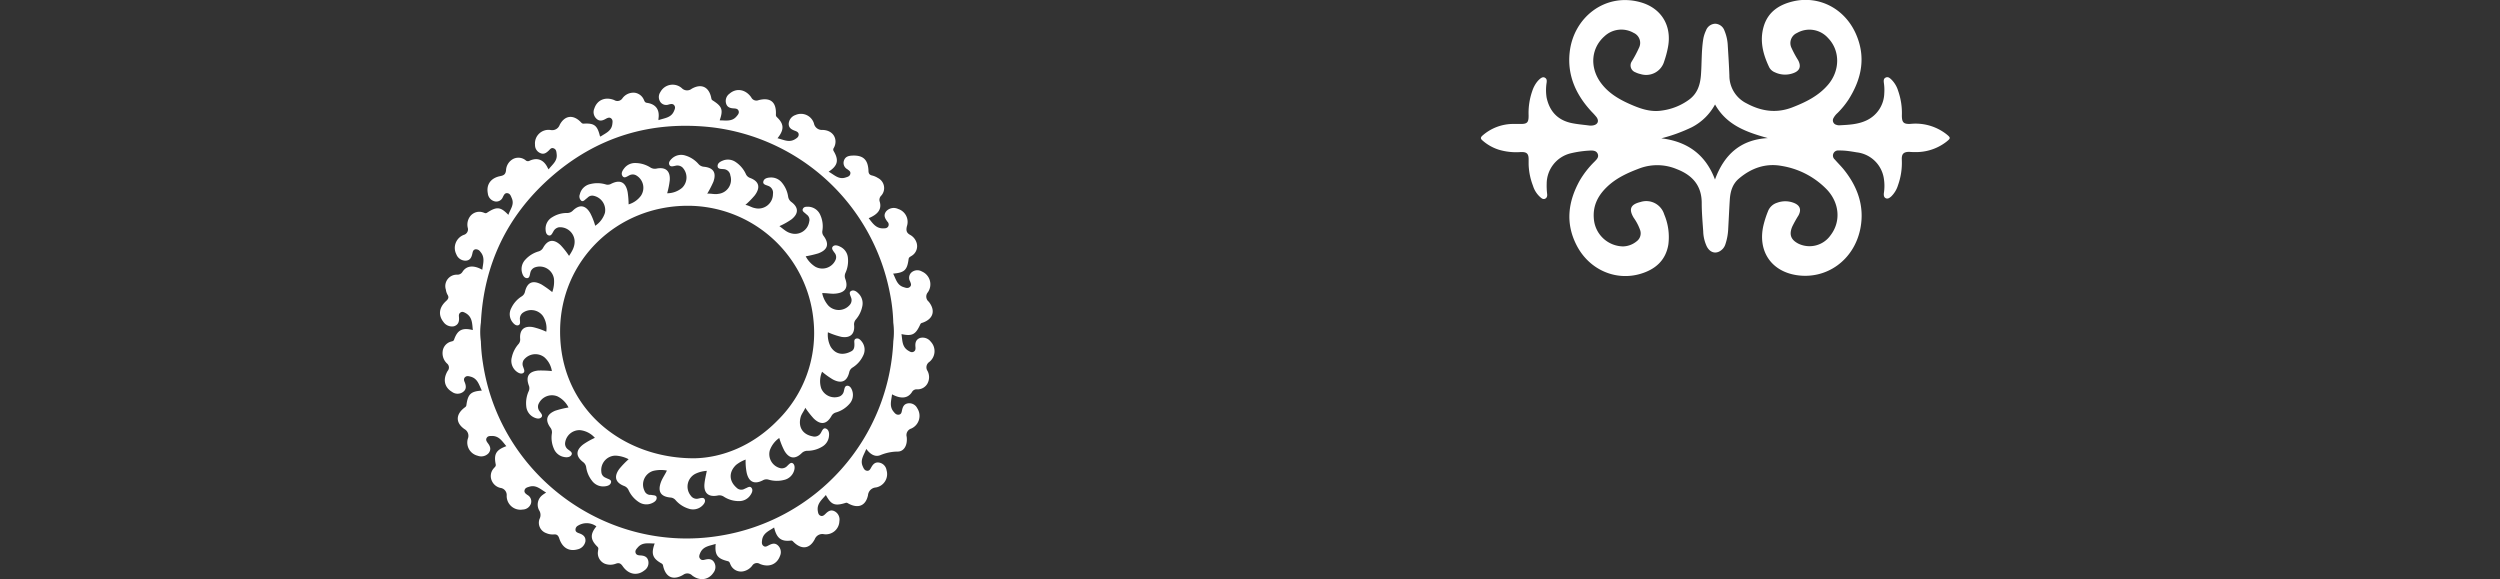 <?xml version="1.0" encoding="UTF-8"?> <svg xmlns="http://www.w3.org/2000/svg" viewBox="0 0 737.59 170.87"><rect x="0" y="0" width="737.59" height="170.87" fill="#333333" stroke="none"/> <defs> <style>.cls-1{fill:#fff;}.cls-2{fill:none;}</style> </defs> <g id="Layer_2" data-name="Layer 2"> <g id="Layer_1-2" data-name="Layer 1"> <path class="cls-1" d="M244.47,50.66c1.66.88,2.91,2.37,4.95,1.73.61-.2,1.27-.32,1.45-1.07s-.4-1-.87-1.39a2.11,2.11,0,0,1-1-2.57c.4-1.14,1.31-1.39,2.37-1.45,3.22-.17,4.7,1.11,4.86,4.4,0,.88.29,1.31,1.16,1.49a5.67,5.67,0,0,1,1.62.71,3.33,3.33,0,0,1,.95,5.25,1.71,1.71,0,0,0-.39,1.8c.6,2.14-.5,3.67-3.28,4.81,1.18,1.51,2.21,3.15,4.48,3,.51,0,1-.07,1.3-.59a1.16,1.16,0,0,0-.24-1.37c-.76-1-1.26-1.93-.36-3.08a3,3,0,0,1,3.51-.68,4,4,0,0,1,2.6,5.06c-.3,1.24-.18,2,1,2.62a4,4,0,0,1,1.74,2,3.33,3.33,0,0,1-1.38,4.17c-.34.25-.79.34-.87.94-.42,3.27-1.25,4-4.56,4.29.81,1.57,1.14,3.43,3.14,4,.62.2,1.23.43,1.8-.08s.27-1.06.06-1.63a2.12,2.12,0,0,1,.5-2.72,2.65,2.65,0,0,1,3-.19,4.11,4.11,0,0,1,1.74,6.13A1.93,1.93,0,0,0,274,89c2.1,2.62,1.35,5.08-1.74,6.19-.3.1-.57.13-.74.5-1.35,3-2.36,3.58-5.55,2.88.29,1.85.12,3.79,2.05,4.92.47.28.94.59,1.52.29s.6-.84.55-1.41c-.11-1.17.08-2.19,1.36-2.66a3,3,0,0,1,3.15,1.09,4.06,4.06,0,0,1-.44,6,1.9,1.9,0,0,0-.51,2.63,3.92,3.92,0,0,1,0,3.69,3.33,3.33,0,0,1-3.05,1.75,1.55,1.55,0,0,0-1.53.79c-1.2,1.9-3.24,2.11-5.89.68-.18,1.77-.88,3.5.45,5.11.41.5.81,1,1.57.89s.81-.76.94-1.34c.22-1,.58-1.82,1.76-2a2.62,2.62,0,0,1,2.72,1.44,4.1,4.1,0,0,1-1.77,6,2,2,0,0,0-1.34,2.45c.29,2.45-.79,4.35-2.68,4.34a13.53,13.53,0,0,0-5.13,1.07c-1.59.62-3-.34-4.12-1.86-.65,1.78-1.89,3.21-1.05,5.13.26.59.51,1.22,1.24,1.32s1-.49,1.28-1c.52-.92,1.15-1.64,2.38-1.4a2.67,2.67,0,0,1,2.13,2.23,4,4,0,0,1-3.13,5.1,2.51,2.51,0,0,0-2.34,2.29c-.66,3.15-2.92,4-5.75,2.47-.26-.14-.46-.33-.85-.21-3.21,1-4.26.56-5.83-2.32-1.21,1.42-2.73,2.59-2.37,4.75.09.56.2,1.1.77,1.35s1-.07,1.43-.49c.77-.78,1.59-1.42,2.77-.8a2.74,2.74,0,0,1,1.39,2.89,4,4,0,0,1-4.55,3.86,2.38,2.38,0,0,0-2.71,1.47c-1.52,2.91-3.91,3.14-6.27.82-.22-.23-.39-.46-.79-.41-2.88.36-4.2-.73-4.94-3.86-1.49,1-3.32,1.65-3.56,3.81-.07.6-.14,1.2.41,1.62s1,.12,1.51-.15c1-.53,1.94-.85,2.87.11a2.71,2.71,0,0,1,.51,3c-.9,2.48-3.25,3.48-5.94,2.36a1.62,1.62,0,0,0-2.28.54,4.41,4.41,0,0,1-2.62,1.64,3.36,3.36,0,0,1-3.77-2c-.2-.36-.19-.84-.8-1-3.1-.74-3.88-1.87-3.57-5.09-1.76.59-3.72.67-4.58,2.72-.24.57-.46,1.13,0,1.67s1,.37,1.51.24c1-.24,2-.25,2.63.83a2.72,2.72,0,0,1-.25,3.08c-1.42,2.1-4,2.49-6.24.78a2,2,0,0,0-2.66-.19c-3,1.75-5.18.7-5.92-2.66a.88.88,0,0,0-.49-.72c-2.63-1.47-3.1-2.83-2-5.87-1.82,0-3.64-.44-5,1.18-.4.46-.83.9-.63,1.57s.83.74,1.43.77c1.07.06,2,.35,2.3,1.54a2.68,2.68,0,0,1-1.13,2.88c-2.09,1.68-4.69,1.23-6.38-1.21-.59-.86-1.09-1.12-2.07-.76a4.52,4.52,0,0,1-3.22,0,3.38,3.38,0,0,1-2-3.78c0-.42.27-.79-.19-1.24-2.13-2.08-2.19-3.71-.3-6a4.86,4.86,0,0,0-5.44-.21,1.33,1.33,0,0,0-.73,1.22c0,.59.5.82,1,1,1.16.39,2.08,1,1.93,2.42a3,3,0,0,1-2.36,2.36c-2.46.66-4.42-.43-5.34-3.18-.31-.95-.71-1.34-1.7-1.23a4.67,4.67,0,0,1-2.14-.38,3.25,3.25,0,0,1-2-4.19,2.54,2.54,0,0,0-.14-2.59,3.54,3.54,0,0,1,1.09-4.52c.27-.22.58-.4,1-.68-1.63-.93-2.93-2.37-5-1.71-.58.18-1.17.31-1.36,1s.34,1.06.82,1.41a2.16,2.16,0,0,1,1.05,2.57,2.6,2.6,0,0,1-2.4,1.74,4.06,4.06,0,0,1-4.75-4.08,2.12,2.12,0,0,0-1.85-2.3,3.63,3.63,0,0,1-2.49-2,3.4,3.4,0,0,1,.56-3.82c.27-.33.66-.54.54-1.15-.6-3,.11-4.23,3.14-5.35-1.22-1.42-2.15-3.08-4.35-3-.55,0-1.12,0-1.45.56s-.06,1,.29,1.49c.73.93,1.13,1.89.3,3a2.94,2.94,0,0,1-3.24.78,4,4,0,0,1-2.92-5,2.26,2.26,0,0,0-1-2.87c-2.67-1.88-2.57-4.36.05-6.34.25-.19.48-.32.53-.71.46-3.29,1.28-4.07,4.56-4.3-.84-1.66-1.21-3.6-3.38-4.13-.55-.14-1.07-.28-1.55.15s-.36,1-.13,1.49c.44,1.08.59,2.14-.54,2.93a2.75,2.75,0,0,1-3.21-.07c-2.23-1.33-2.76-3.68-1.28-6.17a1.52,1.52,0,0,0-.18-2.19,4.17,4.17,0,0,1-1.3-3.48A3.37,3.37,0,0,1,133,100.8c.39-.13.83-.08,1-.68,1-2.79,2.44-3.52,5.5-2.74-.2-1.93-.13-3.88-2.11-5-.48-.27-1-.55-1.52-.19s-.51.82-.46,1.33c.12,1.24-.1,2.29-1.46,2.74A3.06,3.06,0,0,1,130.84,95c-1.58-2-1.35-4.26.77-6.18.7-.64.91-1.11.39-1.93a4.29,4.29,0,0,1-.45-1.42,3.37,3.37,0,0,1,3.29-4.43,1.73,1.73,0,0,0,1.63-.87c1.19-1.84,3.31-2,5.82-.58.23-1.87.89-3.68-.58-5.32a1.57,1.57,0,0,0-1.39-.72c-.69.09-.82.64-.94,1.19-.24,1.14-.63,2.1-2,2.17A2.91,2.91,0,0,1,134.62,75a4.12,4.12,0,0,1,2.21-5.7A1.69,1.69,0,0,0,138,67.17a4.06,4.06,0,0,1,.82-3.49,3.42,3.42,0,0,1,3.74-1c.36.1.68.39,1.14.08,2.85-1.88,4-1.76,6.29.64.52-1.65,1.85-3,1-4.93-.27-.63-.47-1.35-1.27-1.47s-1.05.56-1.35,1.12a2.06,2.06,0,0,1-2.44,1.28,2.67,2.67,0,0,1-2-2.33c-.51-2.6.85-4.56,3.67-5.11,1.1-.21,1.58-.59,1.7-1.74a4,4,0,0,1,2.11-3.33,3.42,3.42,0,0,1,3.62.35,1,1,0,0,0,1.21.19c2.27-1.06,4.18-.31,5.3,2,.07.16.18.3.32.54,1.06-1.42,2.63-2.43,2.38-4.47-.08-.69-.09-1.4-.85-1.72s-1.08.26-1.51.66c-.68.64-1.38,1.19-2.42.75a2.55,2.55,0,0,1-1.61-2.48,4,4,0,0,1,4.61-4.35,2.35,2.35,0,0,0,2.67-1.52c1.48-2.83,4-3.1,6.2-.84.25.25.41.5.88.48,3.09-.18,4,.51,4.76,3.56,0,.08.1.14.19.27,1.42-1,3.24-1.58,3.5-3.69.07-.6.19-1.21-.32-1.66s-1.09-.19-1.63.11c-.92.52-1.83.82-2.75-.06a2.66,2.66,0,0,1-.61-3c.82-2.5,3.2-3.56,5.88-2.48a1.76,1.76,0,0,0,2.41-.53,4,4,0,0,1,3.7-1.63A3.47,3.47,0,0,1,190,29.52c.19.42.3.75.91.83,2.58.38,3.75,2,3.37,4.62a3.35,3.35,0,0,0,0,.48c1.74-.63,3.7-.66,4.56-2.65.24-.56.51-1.1.12-1.68s-1-.45-1.6-.31a2.12,2.12,0,0,1-2.47-.64,2.59,2.59,0,0,1-.06-3,4.09,4.09,0,0,1,6.34-1.15,2.17,2.17,0,0,0,2.9.17c2.86-1.64,5.11-.54,5.76,2.64.07.31.07.57.41.78,2.83,1.79,3.18,2.77,2.09,5.9,1.81,0,3.66.44,5-1.2.39-.46.81-.92.59-1.58s-.85-.71-1.46-.75c-1-.06-1.9-.3-2.23-1.43a2.64,2.64,0,0,1,1-2.91c2-1.74,4.7-1.34,6.4,1.06a1.69,1.69,0,0,0,2.17.85c3.54-.91,5.29.59,5.12,4.23a.93.93,0,0,0,.32.81c2.11,2,2.16,3.69.15,6.2,1.79.42,3.44,1.4,5.25.24.51-.32,1-.65,1-1.33s-.59-.93-1.17-1.14c-1-.37-1.82-.86-1.77-2.12a2.93,2.93,0,0,1,2-2.51,4,4,0,0,1,5.45,2.51,2.38,2.38,0,0,0,2.54,1.89c3.48.12,4.57,3.11,3.31,5.31a.85.85,0,0,0,0,1C247.56,47.31,247.14,48.92,244.47,50.66Zm19.08,44.53a50.7,50.7,0,0,0-1-8.69,60.84,60.84,0,0,0-52.42-48.93c-18.13-2.06-34.29,2.85-47.94,15-12.69,11.3-19.45,25.6-20.31,42.62a19.77,19.77,0,0,0,0,5.54,49,49,0,0,0,.6,6.39c5,33.32,36.73,56.45,69.94,50.94a60.87,60.87,0,0,0,51.14-57.42A21.15,21.15,0,0,0,263.55,95.19Z"></path> <path class="cls-1" d="M208.66,57.14c1.17-.09,2.18.27,3.23.06a4.18,4.18,0,0,0,3.59-5.43,2.09,2.09,0,0,0-2-1.87c-.66-.08-1.71.05-1.76-.85s.77-1.37,1.54-1.67a4,4,0,0,1,3.78.42,8.54,8.54,0,0,1,3,3.51,2.12,2.12,0,0,0,1.24,1.18c2.69,1,3.15,2.81,1.41,5.14a25.26,25.26,0,0,1-2.77,2.82c1.06.18,1.83.78,2.78.94a4.28,4.28,0,0,0,5.35-4.18,2.13,2.13,0,0,0-1.41-2.37c-.62-.26-1.64-.4-1.43-1.29s1.11-1.11,1.94-1.17a4.07,4.07,0,0,1,3.51,1.47,8.32,8.32,0,0,1,1.86,4.1,2.4,2.4,0,0,0,1,1.67c2.15,1.62,2.11,3.42,0,5.1a20.6,20.6,0,0,1-3.57,2c1.13.79,2,1.72,3.28,2.06a4.23,4.23,0,0,0,5.51-3.36,1.9,1.9,0,0,0-.59-2c-.12-.11-.26-.19-.37-.3-.42-.44-1.25-.79-.9-1.51S238,61,238.66,61a4,4,0,0,1,3.39,2.51,8,8,0,0,1,.58,4.57,1.93,1.93,0,0,0,.39,1.55c1.74,2.39,1.16,4.13-1.65,5.14a32,32,0,0,1-3.66.85,8.05,8.05,0,0,0,2.81,3.06,4.26,4.26,0,0,0,6-2,2,2,0,0,0-.32-2.13c-.37-.54-1-1.2-.51-1.79s1.44-.38,2.14,0a4,4,0,0,1,2.34,3.38,8.47,8.47,0,0,1-.71,4.33,2.28,2.28,0,0,0-.06,1.83c.91,2.55,0,4-2.75,4.31-1.36.17-2.7-.18-4.08-.13a8,8,0,0,0,1.84,3.7,4.27,4.27,0,0,0,6.38-.32,2.09,2.09,0,0,0,.28-2.14c-.19-.61-.69-1.43,0-1.85s1.5,0,2.07.58a4.07,4.07,0,0,1,1.25,4,8.39,8.39,0,0,1-1.89,3.82A2.18,2.18,0,0,0,252,96c.21,2.58-1.18,3.81-3.74,3.39a22.21,22.21,0,0,1-4-1.36,7.68,7.68,0,0,0,.82,4.28c1.65,2.66,4.26,2.37,6.16,1.29.79-.45.86-1.27.84-2.11,0-.57-.22-1.35.49-1.58s1.22.3,1.63.8a3.83,3.83,0,0,1,.48,4.17,8.22,8.22,0,0,1-3.13,3.55,2.16,2.16,0,0,0-1,1.42c-.66,2.74-2.32,3.43-4.83,2.1a23.11,23.11,0,0,1-3.17-2.27,6.87,6.87,0,0,0-.27,4.88,4.28,4.28,0,0,0,5.47,2.39,2.17,2.17,0,0,0,1.24-1.64c.17-.59.21-1.49,1-1.5s1.24.79,1.47,1.53a3.91,3.91,0,0,1-.91,3.9,8.34,8.34,0,0,1-3.91,2.45,2.13,2.13,0,0,0-1.34,1.07c-1.41,2.46-3.19,2.68-5.22.72a27.43,27.43,0,0,1-2.49-3.17c-.37,1-1.11,1.76-1.38,2.78-.77,2.91.61,5.11,3.56,5.65a2.12,2.12,0,0,0,2.43-1.05c.35-.57.65-1.58,1.49-1.24s1,1.34.89,2.2a4,4,0,0,1-2,3.13A8.38,8.38,0,0,1,238.3,133a2.42,2.42,0,0,0-1.8.72c-1.93,1.88-3.7,1.6-5.07-.72a21.32,21.32,0,0,1-1.52-3.78,7.57,7.57,0,0,0-2.79,3.65,4.26,4.26,0,0,0,3.25,5.29,2.19,2.19,0,0,0,1.93-.73c.45-.41,1-1.14,1.6-.74s.63,1.36.41,2.09a4,4,0,0,1-3,2.82,8.59,8.59,0,0,1-4.5-.07,2.13,2.13,0,0,0-1.71.16c-2.53,1.33-4.22.52-4.82-2.3a17.34,17.34,0,0,1-.29-3.8,10.31,10.31,0,0,0-2.8,1.56c-2.21,2.1-2.15,4.77.15,6.76a1.93,1.93,0,0,0,2.32.32l.22-.11c.61-.2,1.32-.85,1.84-.19s.13,1.48-.3,2.12a3.94,3.94,0,0,1-3.35,1.79,8.07,8.07,0,0,1-4.54-1.32,2.33,2.33,0,0,0-1.8-.32c-2.74.53-4.17-.76-3.88-3.54.12-1.22.43-2.43.68-3.74a9,9,0,0,0-3.27.82,4.23,4.23,0,0,0-1.43,6.53,2.08,2.08,0,0,0,2.33.8c.61-.11,1.43-.42,1.75.25s-.19,1.39-.72,1.89a3.93,3.93,0,0,1-4,.87,8.35,8.35,0,0,1-3.87-2.52,2.13,2.13,0,0,0-1.53-.77c-2.9-.28-3.79-1.79-2.79-4.55.44-1.19,1.21-2.22,1.76-3.41a9.63,9.63,0,0,0-4,.09,4.2,4.2,0,0,0-2.61,5.89A1.86,1.86,0,0,0,191.6,146c.15,0,.32,0,.47,0,.62.18,1.61,0,1.67.82s-.68,1.33-1.4,1.64a4,4,0,0,1-3.88-.34,8.27,8.27,0,0,1-3-3.49,2.28,2.28,0,0,0-1.33-1.25c-2.58-1-3.06-2.74-1.44-5a25.11,25.11,0,0,1,2.78-2.89,9.36,9.36,0,0,0-3.84-1.06,4.25,4.25,0,0,0-4.21,4.8,1.91,1.91,0,0,0,1.06,1.63c.14.08.29.12.43.2.57.31,1.53.43,1.37,1.24s-1,1.1-1.79,1.18a4.08,4.08,0,0,1-3.8-1.6,8.31,8.31,0,0,1-1.74-4,2.29,2.29,0,0,0-.94-1.57c-2.19-1.69-2.16-3.47.05-5.18a21.06,21.06,0,0,1,3.45-1.95,6.78,6.78,0,0,0-4.37-2.27,4.27,4.27,0,0,0-4.42,3.86,2.08,2.08,0,0,0,.9,1.85c.49.41,1.38.83,1,1.56s-1.34.82-2.15.66a4,4,0,0,1-3.05-2.44,8.08,8.08,0,0,1-.61-4.45,2.24,2.24,0,0,0-.42-1.78c-1.64-2.25-1.13-3.94,1.44-5a27.78,27.78,0,0,1,3.9-.95,7.15,7.15,0,0,0-3.31-3.3,4.31,4.31,0,0,0-5.61,2.48,2.16,2.16,0,0,0,.44,2c.34.51,1,1.12.49,1.7s-1.37.41-2,.14a4,4,0,0,1-2.48-3.41,8.52,8.52,0,0,1,.74-4.45,2.12,2.12,0,0,0,0-1.71c-.92-2.62,0-4.06,2.82-4.35a31.16,31.16,0,0,1,4,.16,6.77,6.77,0,0,0-2.23-4.09,4.32,4.32,0,0,0-6.08.83,2.18,2.18,0,0,0-.14,2.06c.18.59.62,1.37,0,1.77s-1.42,0-2-.46a4,4,0,0,1-1.36-4.21,8.65,8.65,0,0,1,1.92-3.82,2,2,0,0,0,.53-1.62c-.2-2.66,1.19-3.9,3.81-3.42a20.28,20.28,0,0,1,3.9,1.35,6.7,6.7,0,0,0-1-4.65,4.27,4.27,0,0,0-6-.88,2.22,2.22,0,0,0-.77,2c0,.57.21,1.37-.45,1.61s-1.29-.32-1.71-.85a3.8,3.8,0,0,1-.4-4.18,8.17,8.17,0,0,1,3.05-3.46,2.13,2.13,0,0,0,1-1.4c.68-2.81,2.32-3.49,4.91-2.11a30.93,30.93,0,0,1,3.13,2.23,8.91,8.91,0,0,0,.51-3.91,4.24,4.24,0,0,0-5.58-3.4,2.12,2.12,0,0,0-1.4,1.64c-.18.62-.19,1.58-1,1.55s-1.22-.85-1.43-1.6a4,4,0,0,1,1-3.89,8.37,8.37,0,0,1,3.82-2.38,2.22,2.22,0,0,0,1.42-1.14c1.36-2.39,3.14-2.61,5.15-.7a22.58,22.58,0,0,1,2.47,3.15c.92-1.41,1.77-2.79,1.63-4.57a4.3,4.3,0,0,0-4.65-3.87,2.31,2.31,0,0,0-1.63,1.28c-.32.51-.61,1.33-1.35,1.11s-.88-1-.92-1.7a3.91,3.91,0,0,1,2-3.69,8,8,0,0,1,4.33-1.22,2.29,2.29,0,0,0,1.7-.69c2-1.95,3.82-1.64,5.2.84a19.44,19.44,0,0,1,1.41,3.62,7.11,7.11,0,0,0,2.87-3.82A4.3,4.3,0,0,0,175,57.74a1.82,1.82,0,0,0-1.36.33c-.2.14-.35.33-.55.47-.5.34-1,1.11-1.62.66a1.71,1.71,0,0,1-.39-1.9,4,4,0,0,1,3.1-3,8.49,8.49,0,0,1,4.5.1,2,2,0,0,0,1.59-.15c2.68-1.37,4.35-.52,4.91,2.45a25.1,25.1,0,0,1,.28,3.6,6.94,6.94,0,0,0,3.66-2.58,4.22,4.22,0,0,0-1.46-6,2.1,2.1,0,0,0-2.06.05c-.61.29-1.39.95-1.92.2s-.08-1.57.42-2.22a4,4,0,0,1,3.31-1.65,8.37,8.37,0,0,1,4.43,1.28,2.43,2.43,0,0,0,1.91.35c2.67-.52,4.06.76,3.85,3.49a24.11,24.11,0,0,1-.76,3.8,6.84,6.84,0,0,0,4.42-1.62,4.26,4.26,0,0,0,.09-6,2.22,2.22,0,0,0-2.12-.48c-.61.11-1.42.41-1.74-.29s.2-1.32.69-1.8a4,4,0,0,1,4-.95,8.25,8.25,0,0,1,3.88,2.49,2.36,2.36,0,0,0,1.63.83c2.83.28,3.74,1.79,2.77,4.47A31.59,31.59,0,0,1,208.66,57.14Zm-3.85,78.07c8.21-.13,17.17-3.64,24.43-11a36.25,36.25,0,0,0,10.74-30,37.29,37.29,0,0,0-37.06-33.5c-20.87,0-37.6,16.13-37.67,36.93C165.17,120.48,183.57,135.27,204.81,135.21Z"></path> <rect class="cls-2" width="737.59" height="170.87"></rect> <path class="cls-1" d="M451,48.51c0-.42,0-.85,0-1.27.05-1.9-.51-2.48-2.45-2.37a17.86,17.86,0,0,1-6.38-.71,13.39,13.39,0,0,1-4.83-2.76c-.56-.49-.54-.85,0-1.36a13.78,13.78,0,0,1,8.77-3.47c.74,0,1.48,0,2.22,0,2.26.06,2.7-.37,2.66-2.6a19.62,19.62,0,0,1,1.1-7.16,9.05,9.05,0,0,1,1.3-2.53,6.36,6.36,0,0,1,.94-1c.44-.36.95-.69,1.53-.32s.5.9.45,1.43a13.94,13.94,0,0,0,0,4.42c.86,4,3.23,6.6,7.27,7.48,1.69.36,3.42.5,5.13.72A3.78,3.78,0,0,0,470,37c1.42-.25,1.87-1.31,1-2.48A19,19,0,0,0,469.63,33c-4.59-4.92-7.25-10.64-6.53-17.47C464.19,5.1,473.63-2.25,484,.66c6.15,1.72,9.29,6.9,8.13,13.16A28.82,28.82,0,0,1,491,18.1,5.54,5.54,0,0,1,484,21.85a6.13,6.13,0,0,1-1.49-.52,2.15,2.15,0,0,1-1.06-3.24,35.69,35.69,0,0,0,2.12-4A3.22,3.22,0,0,0,482,9.71a7.28,7.28,0,0,0-8.63,1C469.54,14.1,469,19.51,472,24c2.13,3.15,5.24,5.08,8.62,6.6,3.11,1.39,6.26,2.58,9.8,2a17.44,17.44,0,0,0,8-3.26c2.41-1.81,3.2-4.35,3.42-7.2.27-3.55.12-7.13.69-10.66A9.66,9.66,0,0,1,503.33,9a3,3,0,0,1,2.72-2A3,3,0,0,1,508.76,9a12.86,12.86,0,0,1,1,4.53c.18,2.92.37,5.85.47,8.77a9.1,9.1,0,0,0,5.08,8.2c4.3,2.32,8.73,3,13.44,1.2,4-1.55,7.76-3.38,10.6-6.71,3.58-4.21,3.57-10.09,0-13.76a7.35,7.35,0,0,0-9.17-1.5,3.25,3.25,0,0,0-1.59,4.47,29.42,29.42,0,0,0,1.91,3.54c1,1.87.51,3.18-1.49,3.87a7,7,0,0,1-5.36-.28,3.24,3.24,0,0,1-1.65-1.44c-1.83-3.81-2.88-7.78-1.67-12,1.25-4.37,4.58-6.54,8.78-7.51,7.57-1.73,15.05,2.1,18.38,9.47,3.12,6.91,1.79,13.41-2.14,19.58a24.7,24.7,0,0,1-3.22,3.92,5.32,5.32,0,0,0-1.18,1.48,1.35,1.35,0,0,0,.86,2,2.2,2.2,0,0,0,.83.14c2.75-.14,5.54-.25,8.07-1.46a9.09,9.09,0,0,0,5.22-8,14.26,14.26,0,0,0-.12-3.06c-.07-.6-.13-1.26.55-1.57s1.14.1,1.6.52a7.85,7.85,0,0,1,2.06,3.4,19.75,19.75,0,0,1,1.1,7.27c0,2.06.5,2.59,2.56,2.48a14.79,14.79,0,0,1,10.53,3c1.37,1.1,1.37,1.22,0,2.31a14.6,14.6,0,0,1-9.48,3c-.46,0-.92,0-1.38-.06-1.69,0-2.32.57-2.25,2.28a19.57,19.57,0,0,1-1.13,7.59,7.74,7.74,0,0,1-2,3.3c-.47.4-1,.81-1.61.51s-.61-1-.54-1.58a13.81,13.81,0,0,0,0-4.11,9.14,9.14,0,0,0-8-7.84c-1-.17-2.08-.35-3.14-.46a20.31,20.31,0,0,0-2.21-.09,1.51,1.51,0,0,0-1.14,2.66c.94,1.09,2,2.1,2.88,3.24,3.93,5,5.92,10.7,4.67,17.1-1.84,9.37-10,15.11-18.79,13.78-7.56-1.14-11.61-7.19-9.78-14.82a29.45,29.45,0,0,1,1.3-4,4.19,4.19,0,0,1,2.67-2.53,6.93,6.93,0,0,1,5.07.07c1.75.73,2.17,2,1.26,3.67a35.68,35.68,0,0,0-1.85,3.32c-.95,2.32-.41,3.84,1.83,5a7.58,7.58,0,0,0,9.5-2.49c3.07-4,2.65-9.48-1.06-13.44a23.86,23.86,0,0,0-13.35-7c-4.71-.88-9,.62-12.66,3.75-1.91,1.62-2.52,3.86-2.67,6.24-.18,2.82-.3,5.63-.46,8.45a16.51,16.51,0,0,1-.84,4.67,3.75,3.75,0,0,1-.71,1.28c-1.59,1.74-3.66,1.49-4.76-.6a11.13,11.13,0,0,1-1.07-4.5c-.19-2.77-.44-5.56-.44-8.34,0-5.18-2.78-8.24-7.34-10a14.89,14.89,0,0,0-10.85-.29c-3.6,1.34-7.06,2.89-9.85,5.61s-4.2,5.79-3.75,9.69a8.8,8.8,0,0,0,8.61,7.78,6.59,6.59,0,0,0,4-1.52,2.92,2.92,0,0,0,1-3.32A14.6,14.6,0,0,0,482,64.25c-1.53-2.56-.93-3.94,2-4.65a5.53,5.53,0,0,1,7,3.65,17.18,17.18,0,0,1,1.22,8.92c-.78,4.66-3.83,7.31-8.18,8.61-7.5,2.24-15.38-1.33-19-8.64-3.22-6.44-2.36-12.71,1-18.81a26.64,26.64,0,0,1,4.34-5.58c.62-.65,1.44-1.32,1-2.37s-1.61-1-2.58-.94a31,31,0,0,0-5.34.78,9.26,9.26,0,0,0-7.13,9,20.88,20.88,0,0,0,.13,3c.06.53,0,1.09-.54,1.38s-1,0-1.36-.32a7.38,7.38,0,0,1-2.28-3.49A19.07,19.07,0,0,1,451,48.51Zm70.57-7.77C515.35,39,509.46,37,506,30.82a16.25,16.25,0,0,1-6.85,6.72,47.45,47.45,0,0,1-9,3.27c7.69.94,13.07,4.79,15.83,12.16C508.69,45.59,513.54,41.18,521.59,40.74Z"></path> </g> </g> </svg> 
